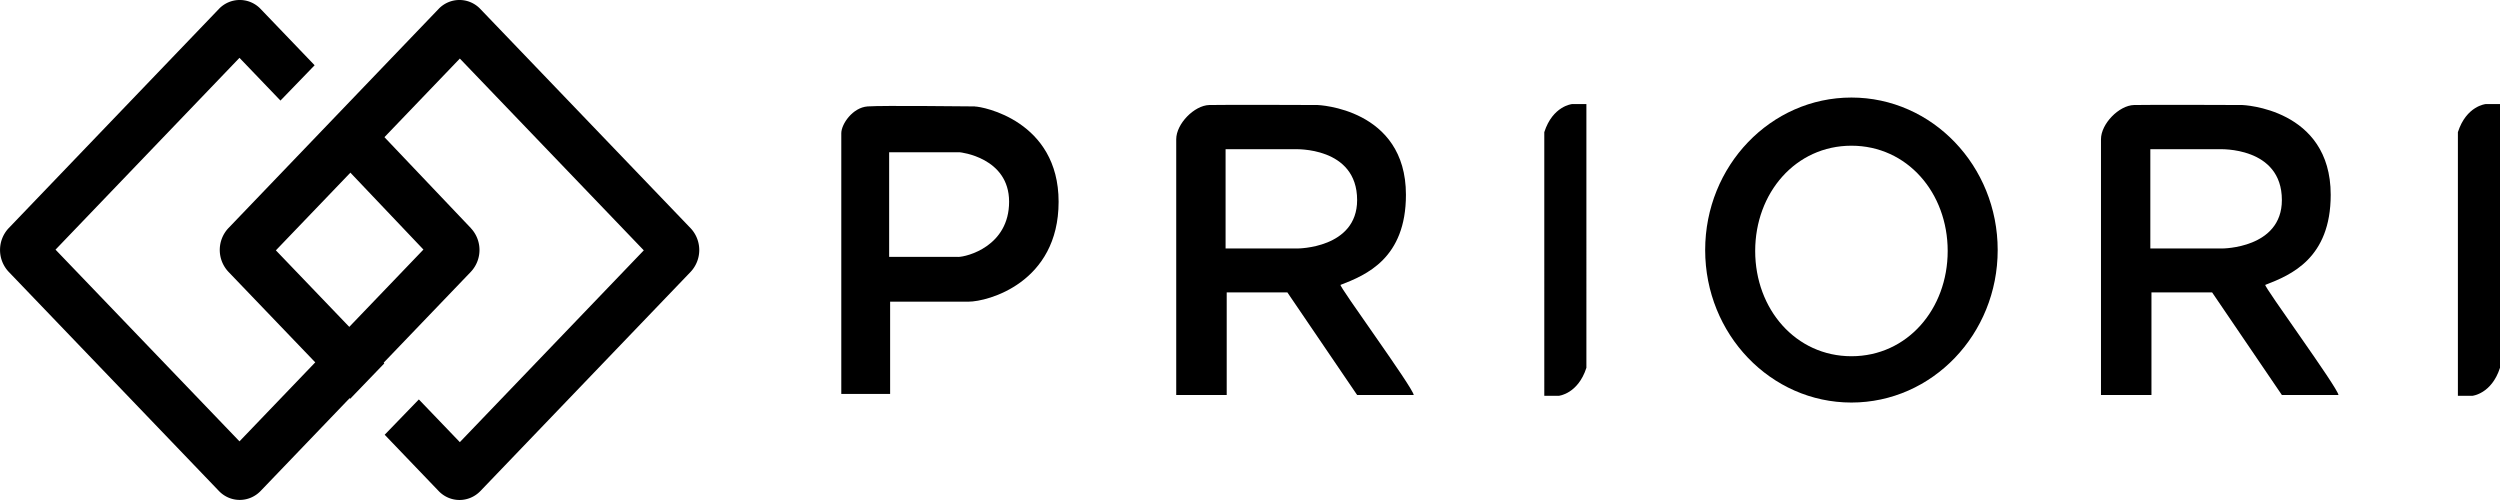 <svg xmlns="http://www.w3.org/2000/svg" viewBox="0 0 120 24"><path d="M64.345 13.675c1.239-.476 3.14-1.276 3.14-4.326 0-4.155-4.238-4.308-4.238-4.308s-4.48-.019-5.202 0c-.72.019-1.586.902-1.586 1.643v12.275h2.423v-4.925h2.911l3.349 4.925h2.717c-.043-.367-3.618-5.247-3.514-5.288zm-5.517-1.744V7.163h3.324s2.99-.139 2.99 2.44c0 2.324-2.86 2.324-2.86 2.324h-3.45zm16.63-6.935s-.926.086-1.332 1.347V19h.69s.926-.086 1.331-1.347V4.996zm33.275 8.679c1.238-.476 3.141-1.276 3.141-4.326 0-4.155-4.24-4.308-4.24-4.308s-4.479-.019-5.201 0-1.586.902-1.586 1.643v12.275h2.423v-4.925h2.911l3.349 4.925h2.717c-.043-.367-3.618-5.247-3.514-5.288zm-5.517-1.744V7.163h3.324s2.99-.139 2.99 2.44c0 2.324-2.861 2.324-2.861 2.324h-3.45zm16.095-6.935s-.926.086-1.332 1.347V19h.689s.926-.086 1.332-1.347V4.996z"></path><path d="M88.868 4.682c-3.876 0-7.02 3.278-7.02 7.32s3.144 7.32 7.02 7.32c3.877 0 7.021-3.278 7.021-7.32s-3.144-7.32-7.02-7.32m0 12.417c-2.674 0-4.62-2.26-4.62-5.052s1.942-5.053 4.62-5.053 4.62 2.26 4.62 5.053c0 2.791-1.942 5.052-4.62 5.052" clip-rule="evenodd"></path><path d="M46.796 5.108c-.359 0-4.43-.052-5.15 0-.722.053-1.264.85-1.264 1.288V18.91h2.344v-4.43h3.765c.916 0 4.322-.902 4.322-4.795s-3.658-4.573-4.02-4.573zm-.818 7.223h-3.299V7.31h3.4s2.358.24 2.358 2.373-2.025 2.65-2.456 2.65z"></path><path d="M22.607 10.955 16.84 4.887l-1.637 1.7 5.122 5.392-8.83 9.206-8.83-9.202 8.83-9.207 1.967 2.051 1.64-1.695L12.51.43a1.38 1.38 0 0 0-2.003 0L.413 10.955a1.53 1.53 0 0 0 0 2.088l10.094 10.523c.55.573 1.45.573 2.003 0l10.094-10.523a1.53 1.53 0 0 0 0-2.088z" clip-rule="evenodd"></path><path d="m10.959 13.042 5.85 6.1 1.637-1.699-5.204-5.426 8.83-9.206 8.83 9.206-8.83 9.206-1.967-2.05-1.64 1.695 2.591 2.702c.55.572 1.45.572 2.003 0l10.094-10.524a1.53 1.53 0 0 0 0-2.088L23.055.43a1.38 1.38 0 0 0-2.003 0L10.96 10.954a1.53 1.53 0 0 0 0 2.088" clip-rule="evenodd"></path></svg>

